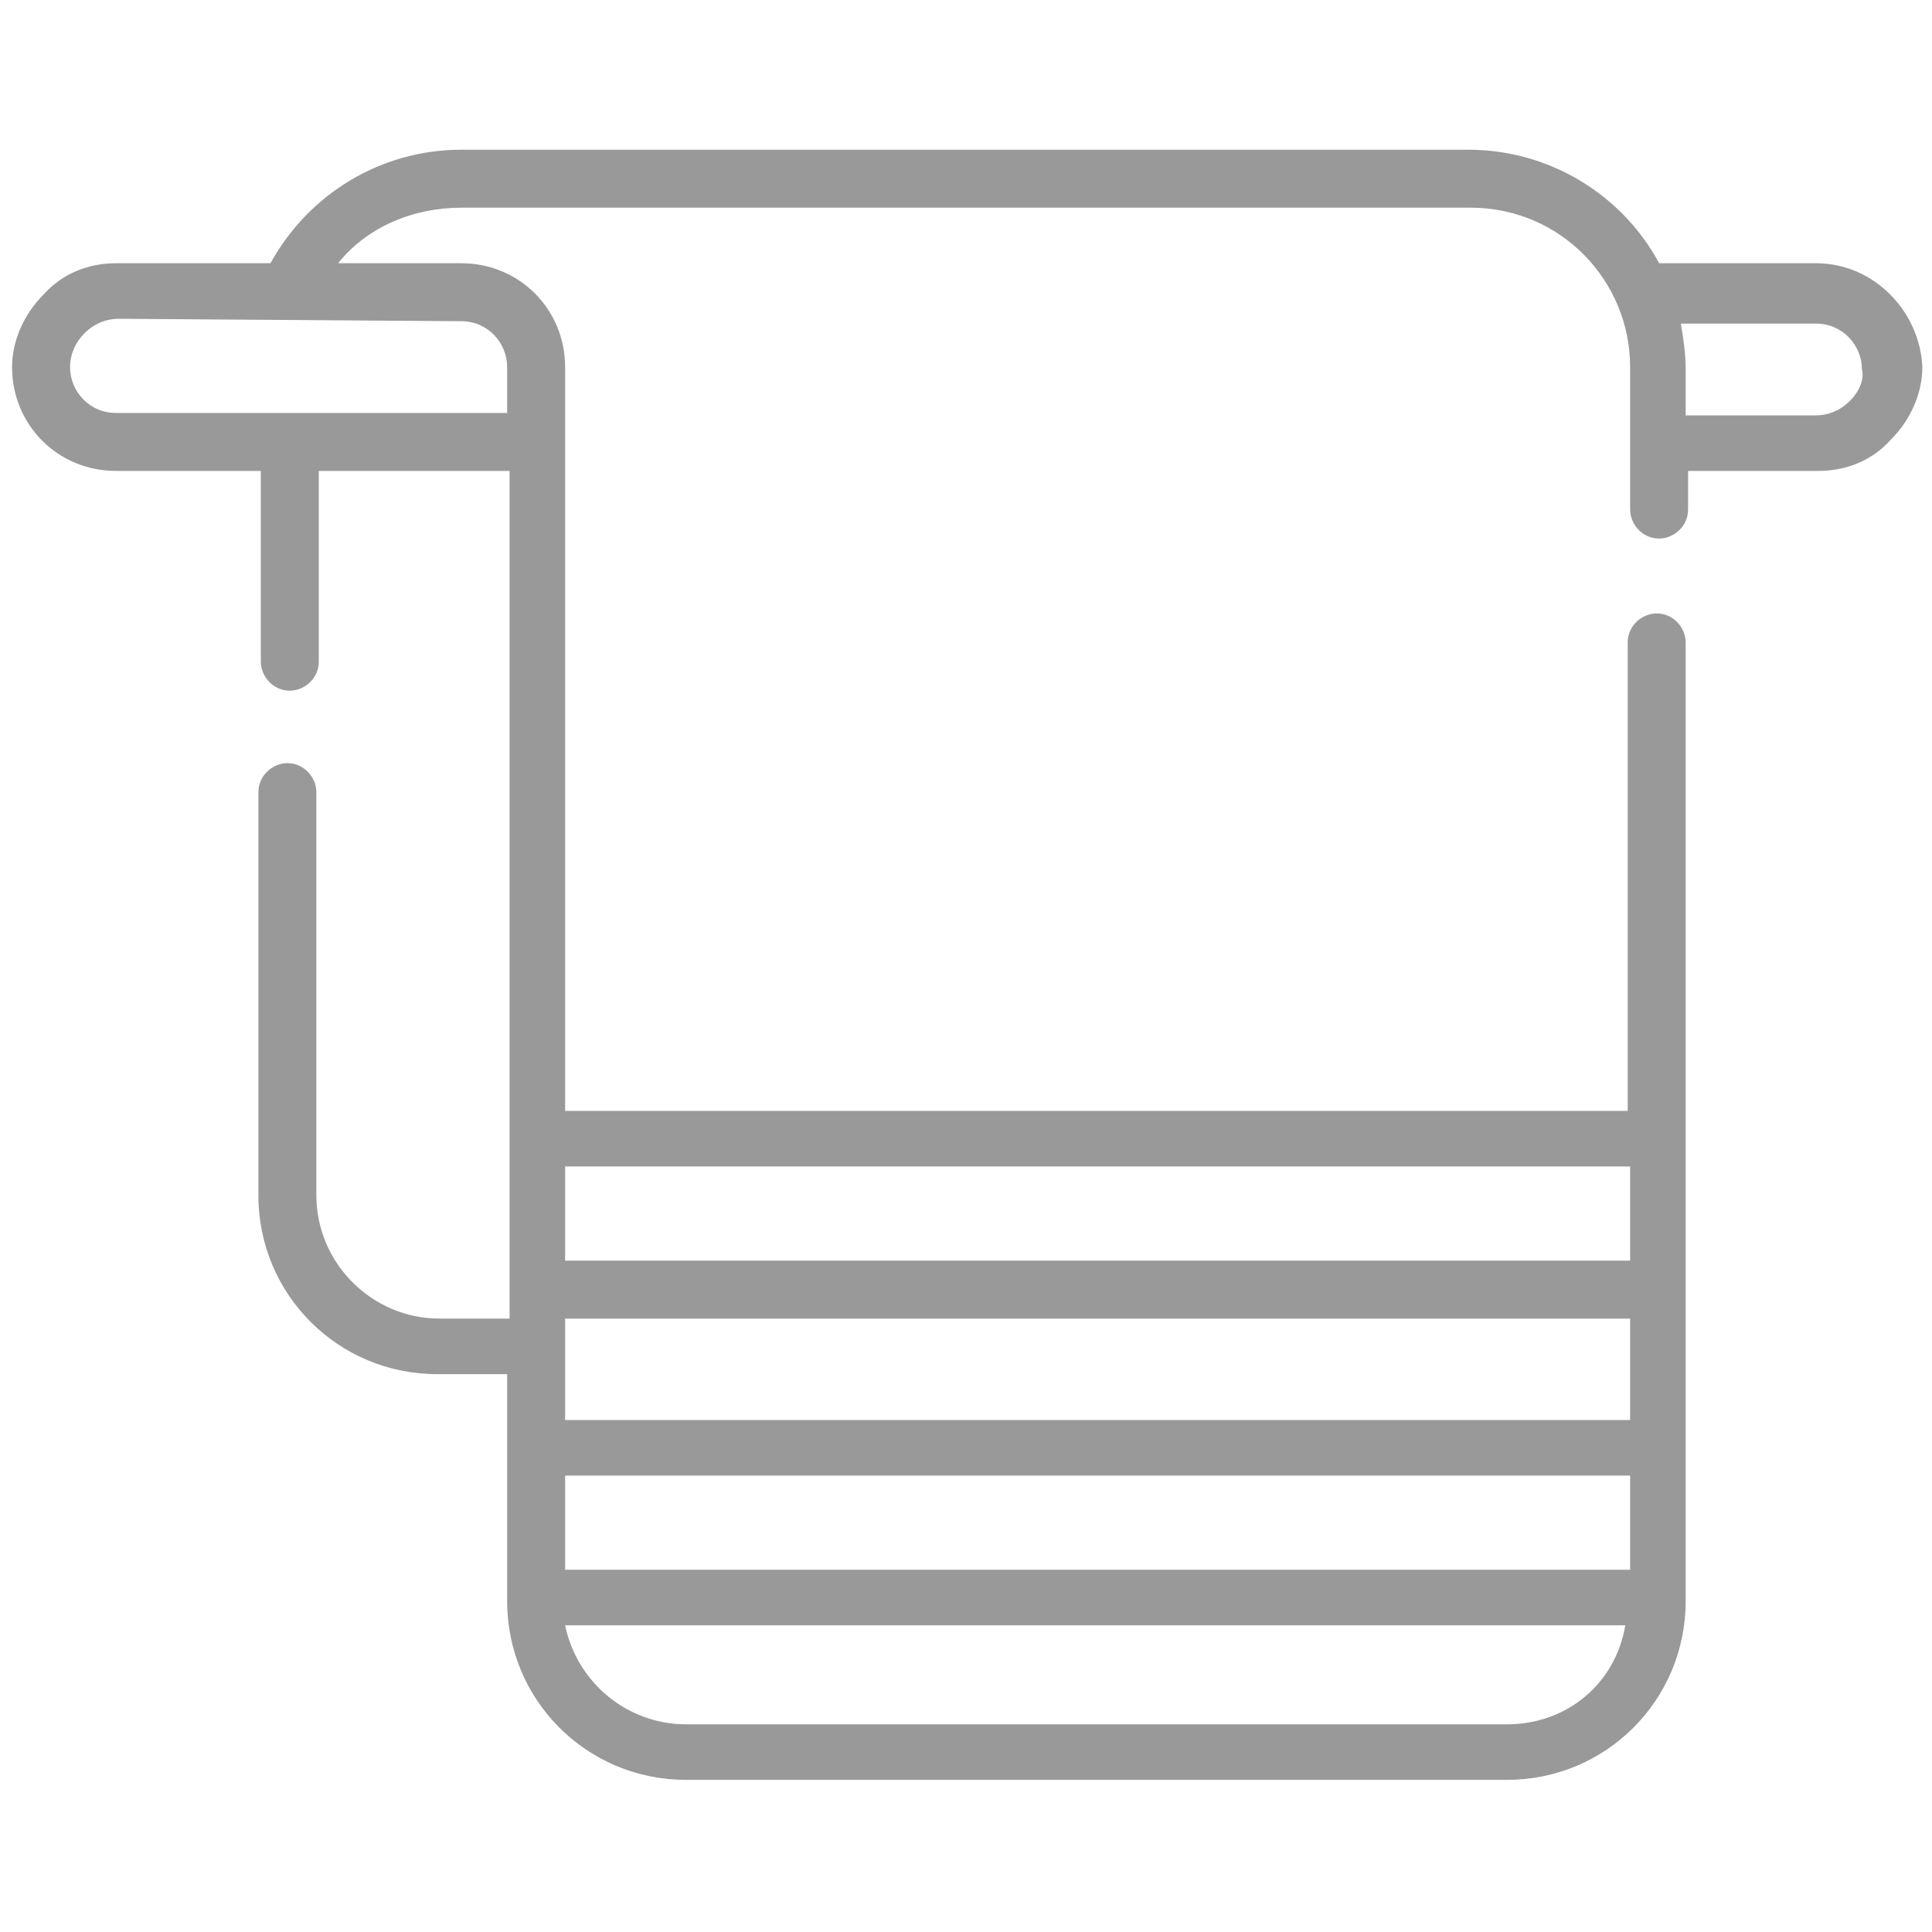 <?xml version="1.0" encoding="utf-8"?>
<!-- Generator: Adobe Illustrator 21.1.0, SVG Export Plug-In . SVG Version: 6.00 Build 0)  -->
<svg version="1.1" id="Layer_1" xmlns="http://www.w3.org/2000/svg" xmlns:xlink="http://www.w3.org/1999/xlink" x="0px" y="0px"
	 viewBox="0 0 80 80" style="enable-background:new 0 0 80 80;" xml:space="preserve">
<style type="text/css">
	.st0{fill:#999999;}
</style>
<g>
	<path class="st0" d="M75.2,10.9h-6.5c-1.5-2.8-4.5-4.7-7.9-4.7H19.1c-3.3,0-6.3,1.8-7.9,4.7H4.8c-1.1,0-2.2,0.4-3,1.3
		c-0.8,0.8-1.3,1.9-1.3,3c0,2.4,1.9,4.3,4.3,4.3h6v7.9c0,0.6,0.5,1.2,1.2,1.2c0.6,0,1.2-0.5,1.2-1.2v-7.9h7.9c0,2.8,0,34.9,0,35.1
		h-2.9c-2.8,0-5.1-2.3-5.1-5.1V32.8c0-0.6-0.5-1.2-1.2-1.2c-0.6,0-1.2,0.5-1.2,1.2v16.7c0,4.1,3.3,7.4,7.4,7.4h2.9v9.4
		c0,4.1,3.3,7.4,7.4,7.4h34c4.1,0,7.4-3.3,7.4-7.4V26.6c0-0.6-0.5-1.2-1.2-1.2c-0.6,0-1.2,0.5-1.2,1.2V46H23.4V15.2
		c0-2.4-1.9-4.3-4.3-4.3H14c1.2-1.5,3.1-2.3,5.1-2.3h41.8c3.7,0,6.6,3,6.6,6.6v5.9c0,0.6,0.5,1.2,1.2,1.2c0.6,0,1.2-0.5,1.2-1.2
		v-1.6h5.4c1.1,0,2.2-0.4,3-1.3c0.8-0.8,1.3-1.9,1.3-3C79.5,12.9,77.6,10.9,75.2,10.9L75.2,10.9z M23.4,65v-3.9h44.1V65H23.4z
		 M67.5,58.8H23.4v-4.2h44.1V58.8z M62.4,71.4h-34c-2.4,0-4.5-1.7-5-4.1h43.9C66.9,69.7,64.9,71.4,62.4,71.4L62.4,71.4z M67.5,48.3
		v3.9H23.4v-3.9H67.5z M19.1,13.3c1.1,0,1.9,0.9,1.9,1.9v1.9H4.8c-1.1,0-1.9-0.9-1.9-1.9c0-0.5,0.2-1,0.6-1.4
		c0.4-0.4,0.9-0.6,1.4-0.6L19.1,13.3L19.1,13.3z M76.6,16.6c-0.4,0.4-0.9,0.6-1.4,0.6h-5.4v-1.9c0-0.7-0.1-1.3-0.2-1.9h5.6
		c1.1,0,1.9,0.9,1.9,1.9C77.2,15.7,77,16.2,76.6,16.6L76.6,16.6z M76.6,16.6"/>
</g>
</svg>
